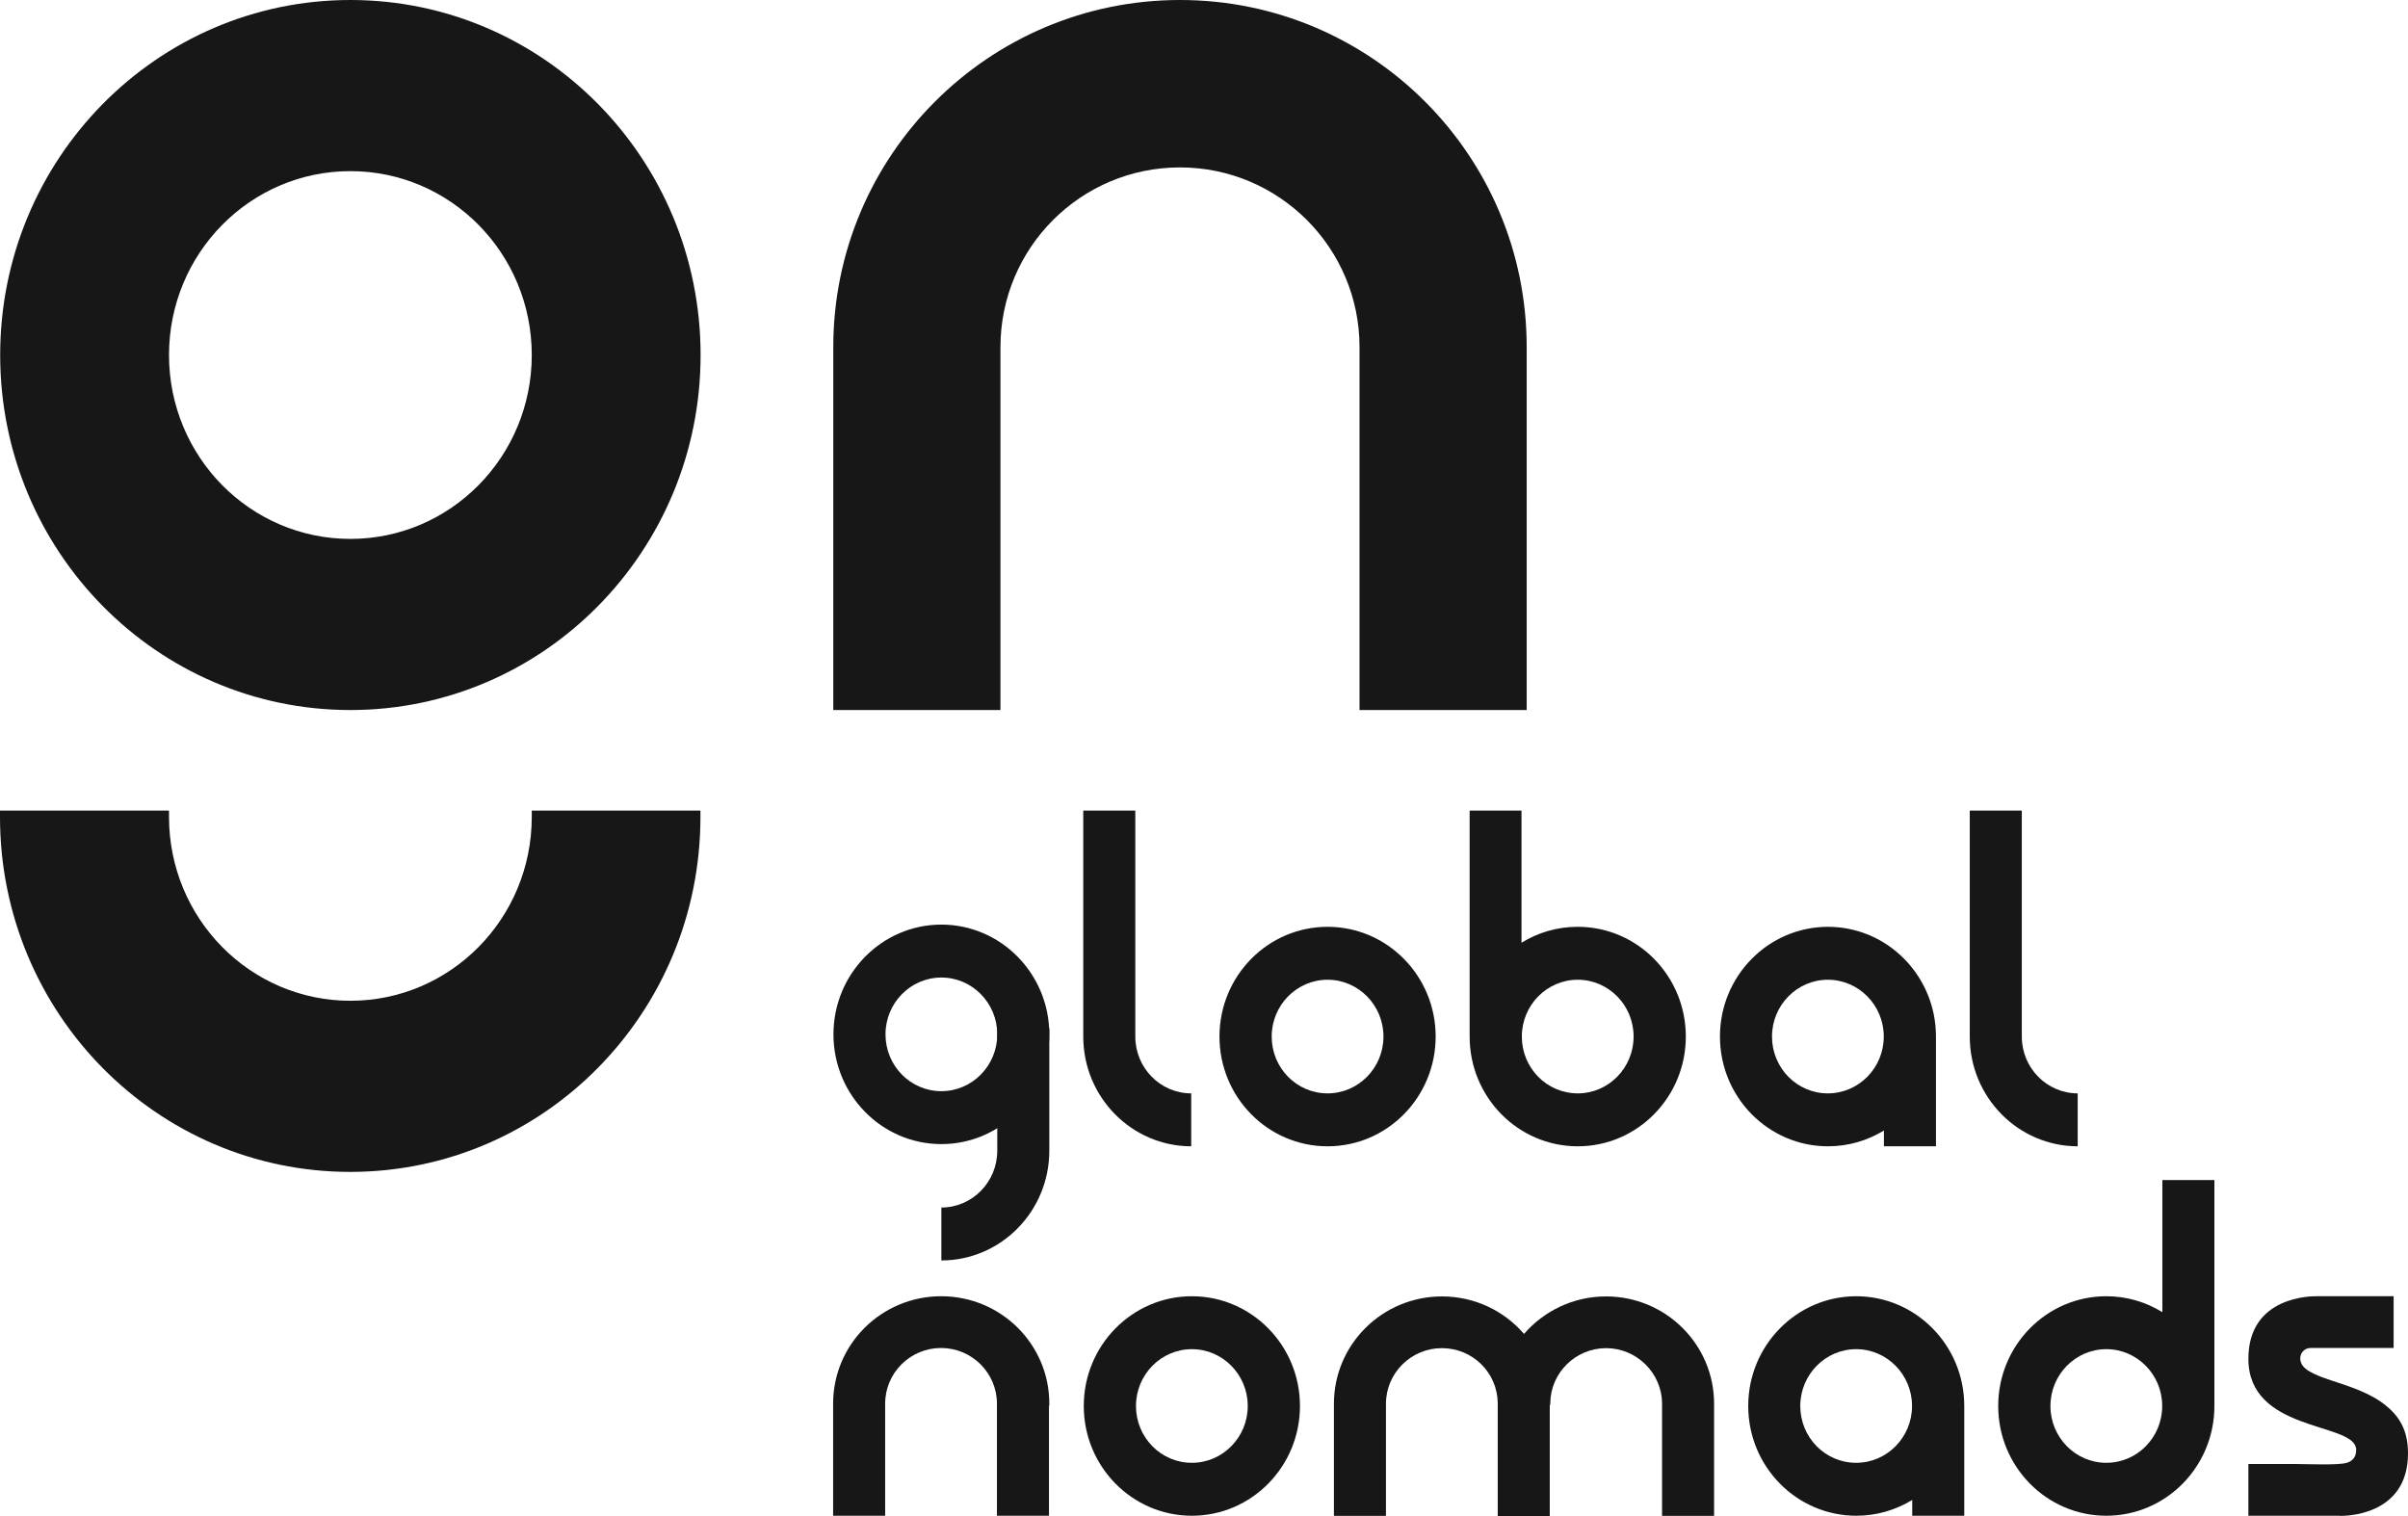 <?xml version="1.0" encoding="UTF-8"?> <svg xmlns="http://www.w3.org/2000/svg" width="108" height="68" viewBox="0 0 108 68" fill="none"><path fill-rule="evenodd" clip-rule="evenodd" d="M47.062 63.04C47.062 63.04 47.062 62.979 47.062 62.956C47.062 60.293 44.893 58.14 42.214 58.14C39.535 58.14 37.366 60.293 37.366 62.956C37.366 62.986 37.366 63.017 37.366 63.04V67.985H39.7V63.04C39.7 63.04 39.7 62.979 39.7 62.956C39.7 61.579 40.825 60.461 42.206 60.461C43.587 60.461 44.713 61.579 44.713 62.956C44.713 62.986 44.713 63.017 44.713 63.04V67.985H47.047V63.04H47.062Z" fill="#171717"></path><path fill-rule="evenodd" clip-rule="evenodd" d="M53.456 65.611C52.068 65.611 50.949 64.47 50.949 63.062C50.949 61.655 52.075 60.514 53.456 60.514C54.837 60.514 55.962 61.655 55.962 63.062C55.962 64.47 54.837 65.611 53.456 65.611ZM53.456 58.14C56.135 58.14 58.304 60.346 58.304 63.062C58.304 65.778 56.135 67.985 53.456 67.985C50.777 67.985 48.608 65.778 48.608 63.062C48.608 60.346 50.777 58.14 53.456 58.14Z" fill="#171717"></path><path fill-rule="evenodd" clip-rule="evenodd" d="M69.531 63.009C69.531 63.009 69.531 62.979 69.531 62.964C69.531 62.948 69.531 62.933 69.531 62.918C69.553 61.564 70.672 60.468 72.037 60.468C73.403 60.468 74.544 61.587 74.544 62.964C74.544 62.994 74.544 63.024 74.544 63.047V67.992H76.878V63.047C76.878 63.047 76.878 62.986 76.878 62.964C76.878 60.301 74.709 58.148 72.03 58.148C70.559 58.148 69.246 58.802 68.353 59.829C67.467 58.802 66.146 58.148 64.675 58.148C61.996 58.148 59.827 60.301 59.827 62.964C59.827 62.994 59.827 63.024 59.827 63.047V67.992H62.161V63.047C62.161 63.047 62.161 62.986 62.161 62.964C62.161 61.587 63.287 60.468 64.668 60.468C66.049 60.468 67.152 61.564 67.174 62.918C67.174 62.933 67.174 62.948 67.174 62.964C67.174 62.979 67.174 62.994 67.174 63.017V68H69.508V63.017L69.531 63.009Z" fill="#171717"></path><path fill-rule="evenodd" clip-rule="evenodd" d="M83.249 65.611C81.861 65.611 80.743 64.47 80.743 63.062C80.743 61.655 81.869 60.514 83.249 60.514C84.63 60.514 85.756 61.655 85.756 63.062C85.756 64.47 84.63 65.611 83.249 65.611ZM83.249 58.14C85.929 58.14 88.098 60.346 88.098 63.062V67.985H85.764V67.277C85.028 67.726 84.173 67.985 83.257 67.985C80.578 67.985 78.409 65.778 78.409 63.062C78.409 60.346 80.578 58.14 83.257 58.14H83.249Z" fill="#171717"></path><path fill-rule="evenodd" clip-rule="evenodd" d="M94.469 65.611C95.857 65.611 96.976 64.47 96.976 63.062C96.976 61.655 95.85 60.514 94.469 60.514C93.088 60.514 91.963 61.655 91.963 63.062C91.963 64.47 93.088 65.611 94.469 65.611ZM94.469 58.14C91.79 58.14 89.621 60.346 89.621 63.062C89.621 65.779 91.79 67.985 94.469 67.985C97.148 67.985 99.317 65.779 99.317 63.062C99.317 63.032 99.317 63.002 99.317 62.971V52.929H96.983V58.855C96.248 58.399 95.385 58.14 94.469 58.14Z" fill="#171717"></path><path fill-rule="evenodd" clip-rule="evenodd" d="M104.953 67.985H100.841V65.664H100.871C101.156 65.664 102.349 65.664 102.807 65.664H102.957C103.452 65.664 104.908 65.733 105.283 65.603C105.508 65.52 105.674 65.36 105.674 65.048C105.674 65.04 105.674 65.025 105.674 65.018C105.674 65.01 105.674 65.002 105.674 64.995C105.674 64.972 105.674 64.942 105.659 64.919C105.411 63.8 100.841 64.188 100.841 60.947C100.841 58.102 103.73 58.14 103.895 58.14H107.355V60.461H107.325C106.146 60.461 104.968 60.461 103.782 60.461H103.625C103.37 60.461 103.167 60.674 103.167 60.925C103.167 61.898 105.576 61.883 106.994 63.032C107.58 63.504 108 64.112 108 65.185C108 68.031 105.111 67.992 104.946 67.992" fill="#171717"></path><path fill-rule="evenodd" clip-rule="evenodd" d="M53.433 51.415C50.754 51.415 48.585 49.208 48.585 46.492C48.585 46.462 48.585 46.431 48.585 46.401V36.358H50.919V46.401C50.919 46.401 50.919 46.462 50.919 46.492C50.919 47.9 52.045 49.041 53.426 49.041V51.415H53.433Z" fill="#171717"></path><path fill-rule="evenodd" clip-rule="evenodd" d="M42.214 56.535C44.893 56.535 47.062 54.329 47.062 51.613C47.062 51.582 47.062 51.552 47.062 51.521V46.12H44.728V51.521C44.728 51.521 44.728 51.582 44.728 51.613C44.728 53.02 43.602 54.161 42.221 54.161V56.535H42.214Z" fill="#171717"></path><path fill-rule="evenodd" clip-rule="evenodd" d="M59.542 49.041C58.154 49.041 57.036 47.9 57.036 46.492C57.036 45.085 58.161 43.944 59.542 43.944C60.923 43.944 62.049 45.085 62.049 46.492C62.049 47.9 60.923 49.041 59.542 49.041ZM59.542 41.57C62.221 41.57 64.39 43.776 64.39 46.492C64.39 49.209 62.221 51.415 59.542 51.415C56.863 51.415 54.694 49.209 54.694 46.492C54.694 43.776 56.863 41.57 59.542 41.57Z" fill="#171717"></path><path fill-rule="evenodd" clip-rule="evenodd" d="M70.762 49.041C69.373 49.041 68.255 47.9 68.255 46.492C68.255 45.085 69.381 43.944 70.762 43.944C72.143 43.944 73.268 45.085 73.268 46.492C73.268 47.9 72.143 49.041 70.762 49.041ZM70.762 41.57C73.441 41.57 75.61 43.776 75.61 46.492C75.61 49.208 73.441 51.415 70.762 51.415C68.083 51.415 65.914 49.208 65.914 46.492C65.914 46.462 65.914 46.431 65.914 46.401V36.358H68.24V42.285C68.976 41.829 69.839 41.57 70.754 41.57H70.762Z" fill="#171717"></path><path fill-rule="evenodd" clip-rule="evenodd" d="M81.981 49.041C80.593 49.041 79.475 47.9 79.475 46.492C79.475 45.085 80.6 43.944 81.981 43.944C83.362 43.944 84.488 45.085 84.488 46.492C84.488 47.9 83.362 49.041 81.981 49.041ZM81.981 41.57C84.66 41.57 86.829 43.776 86.829 46.492V51.415H84.495V50.707C83.76 51.156 82.904 51.415 81.989 51.415C79.31 51.415 77.141 49.209 77.141 46.492C77.141 43.776 79.31 41.57 81.989 41.57H81.981Z" fill="#171717"></path><path fill-rule="evenodd" clip-rule="evenodd" d="M93.193 51.415C90.514 51.415 88.345 49.208 88.345 46.492C88.345 46.462 88.345 46.431 88.345 46.401V36.358H90.679V46.401C90.679 46.401 90.679 46.462 90.679 46.492C90.679 47.9 91.805 49.041 93.186 49.041V51.415H93.193Z" fill="#171717"></path><path fill-rule="evenodd" clip-rule="evenodd" d="M42.221 48.942C40.833 48.942 39.715 47.801 39.715 46.393C39.715 44.986 40.84 43.845 42.221 43.845C43.602 43.845 44.728 44.986 44.728 46.393C44.728 47.801 43.602 48.942 42.221 48.942ZM42.221 41.471C44.893 41.471 47.062 43.677 47.062 46.393C47.062 49.109 44.893 51.316 42.221 51.316C39.55 51.316 37.381 49.109 37.381 46.393C37.381 43.677 39.55 41.471 42.221 41.471Z" fill="#171717"></path><path fill-rule="evenodd" clip-rule="evenodd" d="M15.715 24.171C11.22 24.171 7.58 20.481 7.58 15.924C7.58 11.366 11.22 7.676 15.715 7.676C20.21 7.676 23.85 11.366 23.85 15.924C23.85 20.481 20.21 24.171 15.715 24.171ZM15.715 0C24.39 0 31.422 7.129 31.422 15.924C31.422 24.718 24.39 31.847 15.715 31.847C7.039 31.847 0.008 24.718 0.008 15.924C0.008 7.129 7.039 0 15.715 0Z" fill="#171717"></path><path fill-rule="evenodd" clip-rule="evenodd" d="M68.473 15.855C68.473 15.764 68.473 15.672 68.473 15.573C68.473 6.969 61.508 0 52.923 0C44.338 0 37.373 6.977 37.373 15.573C37.373 15.665 37.373 15.756 37.373 15.855V31.847H44.871V15.855C44.871 15.764 44.871 15.672 44.871 15.573C44.871 11.115 48.473 7.509 52.923 7.509C57.373 7.509 60.976 11.123 60.976 15.573C60.976 15.665 60.976 15.756 60.976 15.855V31.847H68.473V15.855Z" fill="#171717"></path><path fill-rule="evenodd" clip-rule="evenodd" d="M31.415 36.358C31.415 36.45 31.415 36.549 31.415 36.64C31.415 45.435 24.383 52.563 15.707 52.563C7.032 52.563 0 45.435 0 36.64C0 36.549 0 36.45 0 36.358H7.58C7.58 36.45 7.58 36.549 7.58 36.64C7.58 41.197 11.22 44.887 15.715 44.887C20.21 44.887 23.85 41.197 23.85 36.64C23.85 36.549 23.85 36.45 23.85 36.358H31.422H31.415Z" fill="#171717"></path></svg> 